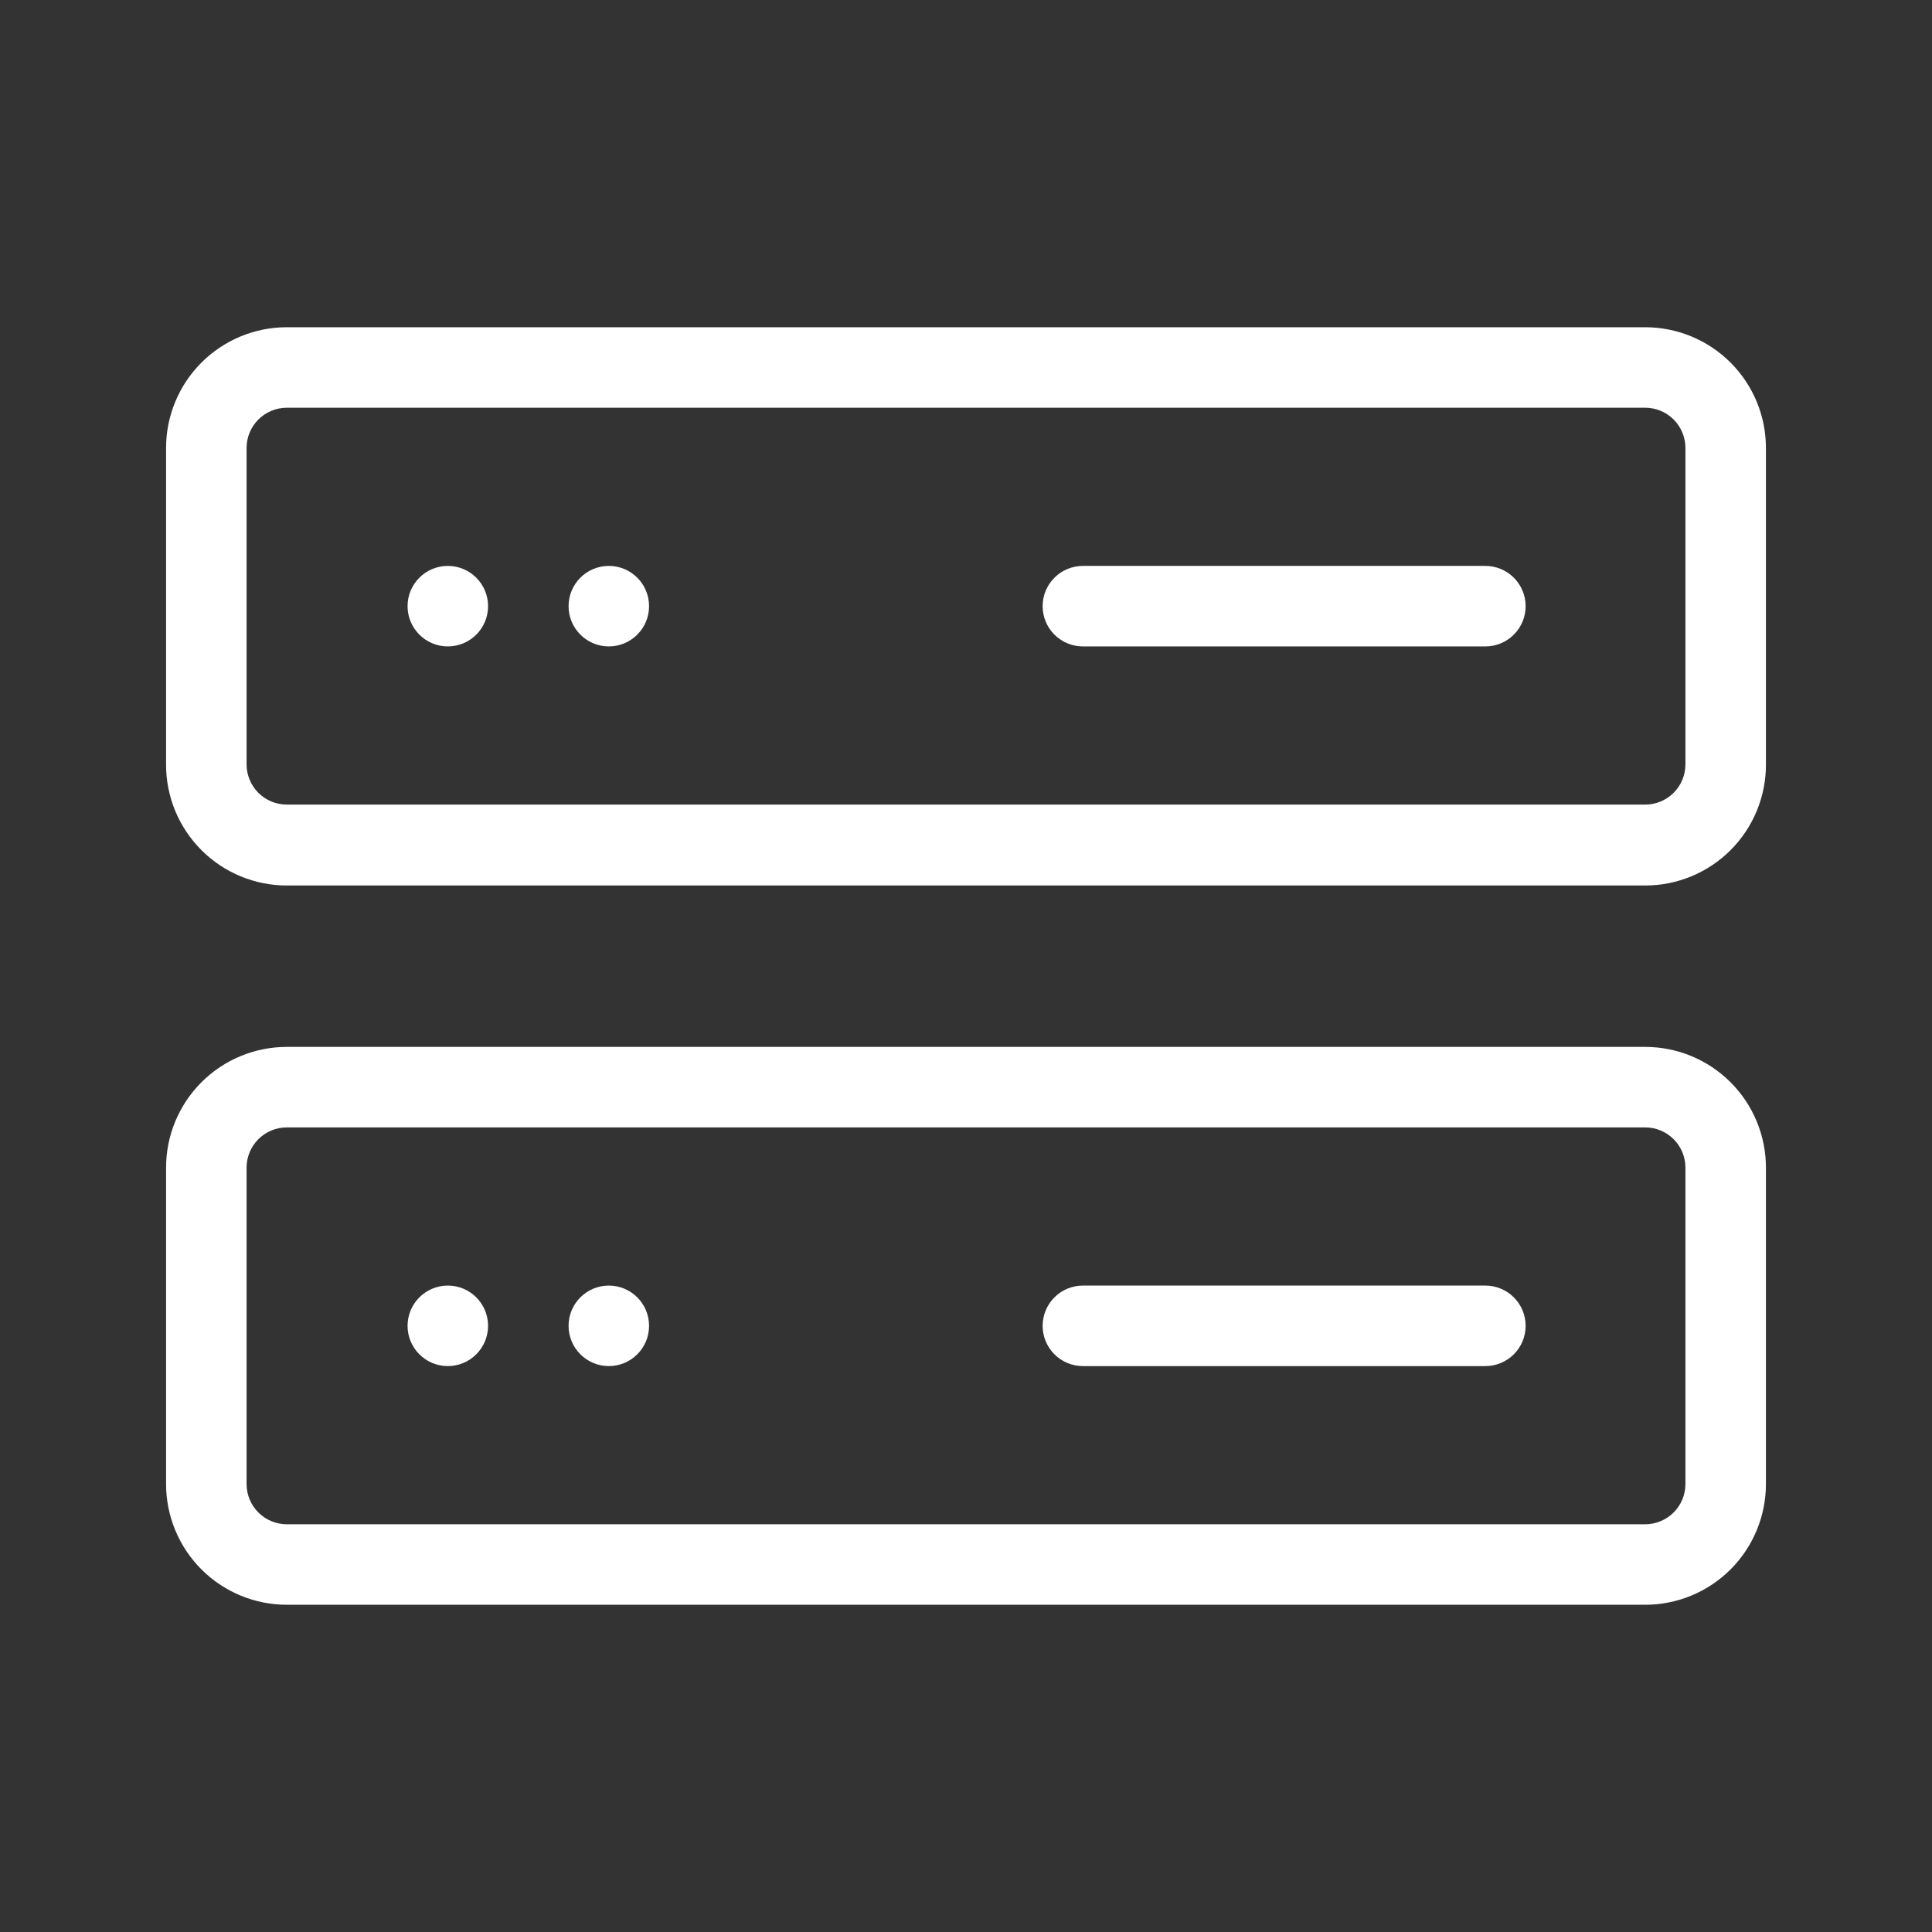 <svg width="325" height="325" viewBox="0 0 325 325" fill="none" xmlns="http://www.w3.org/2000/svg">
<rect x="0" y="0" width="325" height="325" fill="#333333" stroke="none"/>
<path d="M276.751 148.958H48.249C42.862 148.958 37.695 146.818 33.886 143.009C30.077 139.2 27.936 134.033 27.936 128.646V75.359C27.936 69.972 30.077 64.806 33.886 60.996C37.695 57.187 42.862 55.047 48.249 55.047H276.751C282.138 55.047 287.305 57.187 291.114 60.996C294.924 64.806 297.064 69.972 297.064 75.359V128.578C297.073 131.251 296.554 133.9 295.537 136.372C294.52 138.844 293.025 141.092 291.138 142.985C289.251 144.878 287.009 146.381 284.54 147.406C282.071 148.431 279.424 148.958 276.751 148.958ZM48.249 68.588C46.453 68.588 44.731 69.302 43.461 70.572C42.191 71.841 41.478 73.564 41.478 75.359V128.578C41.478 130.374 42.191 132.096 43.461 133.366C44.731 134.636 46.453 135.349 48.249 135.349H276.751C278.547 135.349 280.269 134.636 281.539 133.366C282.809 132.096 283.522 130.374 283.522 128.578V75.359C283.522 73.564 282.809 71.841 281.539 70.572C280.269 69.302 278.547 68.588 276.751 68.588H48.249ZM276.751 269.953H48.249C42.862 269.953 37.695 267.813 33.886 264.004C30.077 260.194 27.936 255.028 27.936 249.641V196.422C27.936 191.035 30.077 185.868 33.886 182.059C37.695 178.249 42.862 176.109 48.249 176.109H276.751C282.138 176.109 287.305 178.249 291.114 182.059C294.924 185.868 297.064 191.035 297.064 196.422V249.641C297.064 255.028 294.924 260.194 291.114 264.004C287.305 267.813 282.138 269.953 276.751 269.953ZM48.249 189.651C46.453 189.651 44.731 190.364 43.461 191.634C42.191 192.904 41.478 194.626 41.478 196.422V249.641C41.478 251.436 42.191 253.159 43.461 254.428C44.731 255.698 46.453 256.411 48.249 256.411H276.751C278.547 256.411 280.269 255.698 281.539 254.428C282.809 253.159 283.522 251.436 283.522 249.641V196.422C283.522 194.626 282.809 192.904 281.539 191.634C280.269 190.364 278.547 189.651 276.751 189.651H48.249Z" fill="white"/>
<path d="M75.332 108.74C79.072 108.74 82.103 105.708 82.103 101.969C82.103 98.229 79.072 95.198 75.332 95.198C71.593 95.198 68.561 98.229 68.561 101.969C68.561 105.708 71.593 108.74 75.332 108.74Z" fill="white"/>
<path d="M102.416 108.74C106.155 108.74 109.186 105.708 109.186 101.969C109.186 98.229 106.155 95.198 102.416 95.198C98.676 95.198 95.645 98.229 95.645 101.969C95.645 105.708 98.676 108.74 102.416 108.74Z" fill="white"/>
<path d="M182.162 108.74C180.367 108.74 178.645 108.026 177.375 106.756C176.105 105.487 175.392 103.765 175.392 101.969C175.392 100.173 176.105 98.451 177.375 97.181C178.645 95.911 180.367 95.198 182.162 95.198H249.871C251.667 95.198 253.389 95.911 254.658 97.181C255.928 98.451 256.642 100.173 256.642 101.969C256.642 103.765 255.928 105.487 254.658 106.756C253.389 108.026 251.667 108.74 249.871 108.74H182.162Z" fill="white"/>
<path d="M75.332 229.802C79.072 229.802 82.103 226.771 82.103 223.031C82.103 219.292 79.072 216.26 75.332 216.26C71.593 216.26 68.561 219.292 68.561 223.031C68.561 226.771 71.593 229.802 75.332 229.802Z" fill="white"/>
<path d="M102.416 229.802C106.155 229.802 109.186 226.771 109.186 223.031C109.186 219.292 106.155 216.26 102.416 216.26C98.676 216.26 95.645 219.292 95.645 223.031C95.645 226.771 98.676 229.802 102.416 229.802Z" fill="white"/>
<path d="M182.162 229.802C180.367 229.802 178.645 229.089 177.375 227.819C176.105 226.549 175.392 224.827 175.392 223.031C175.392 221.235 176.105 219.513 177.375 218.244C178.645 216.974 180.367 216.26 182.162 216.26H249.871C251.667 216.26 253.389 216.974 254.658 218.244C255.928 219.513 256.642 221.235 256.642 223.031C256.642 224.827 255.928 226.549 254.658 227.819C253.389 229.089 251.667 229.802 249.871 229.802H182.162Z" fill="white"/>
</svg>
